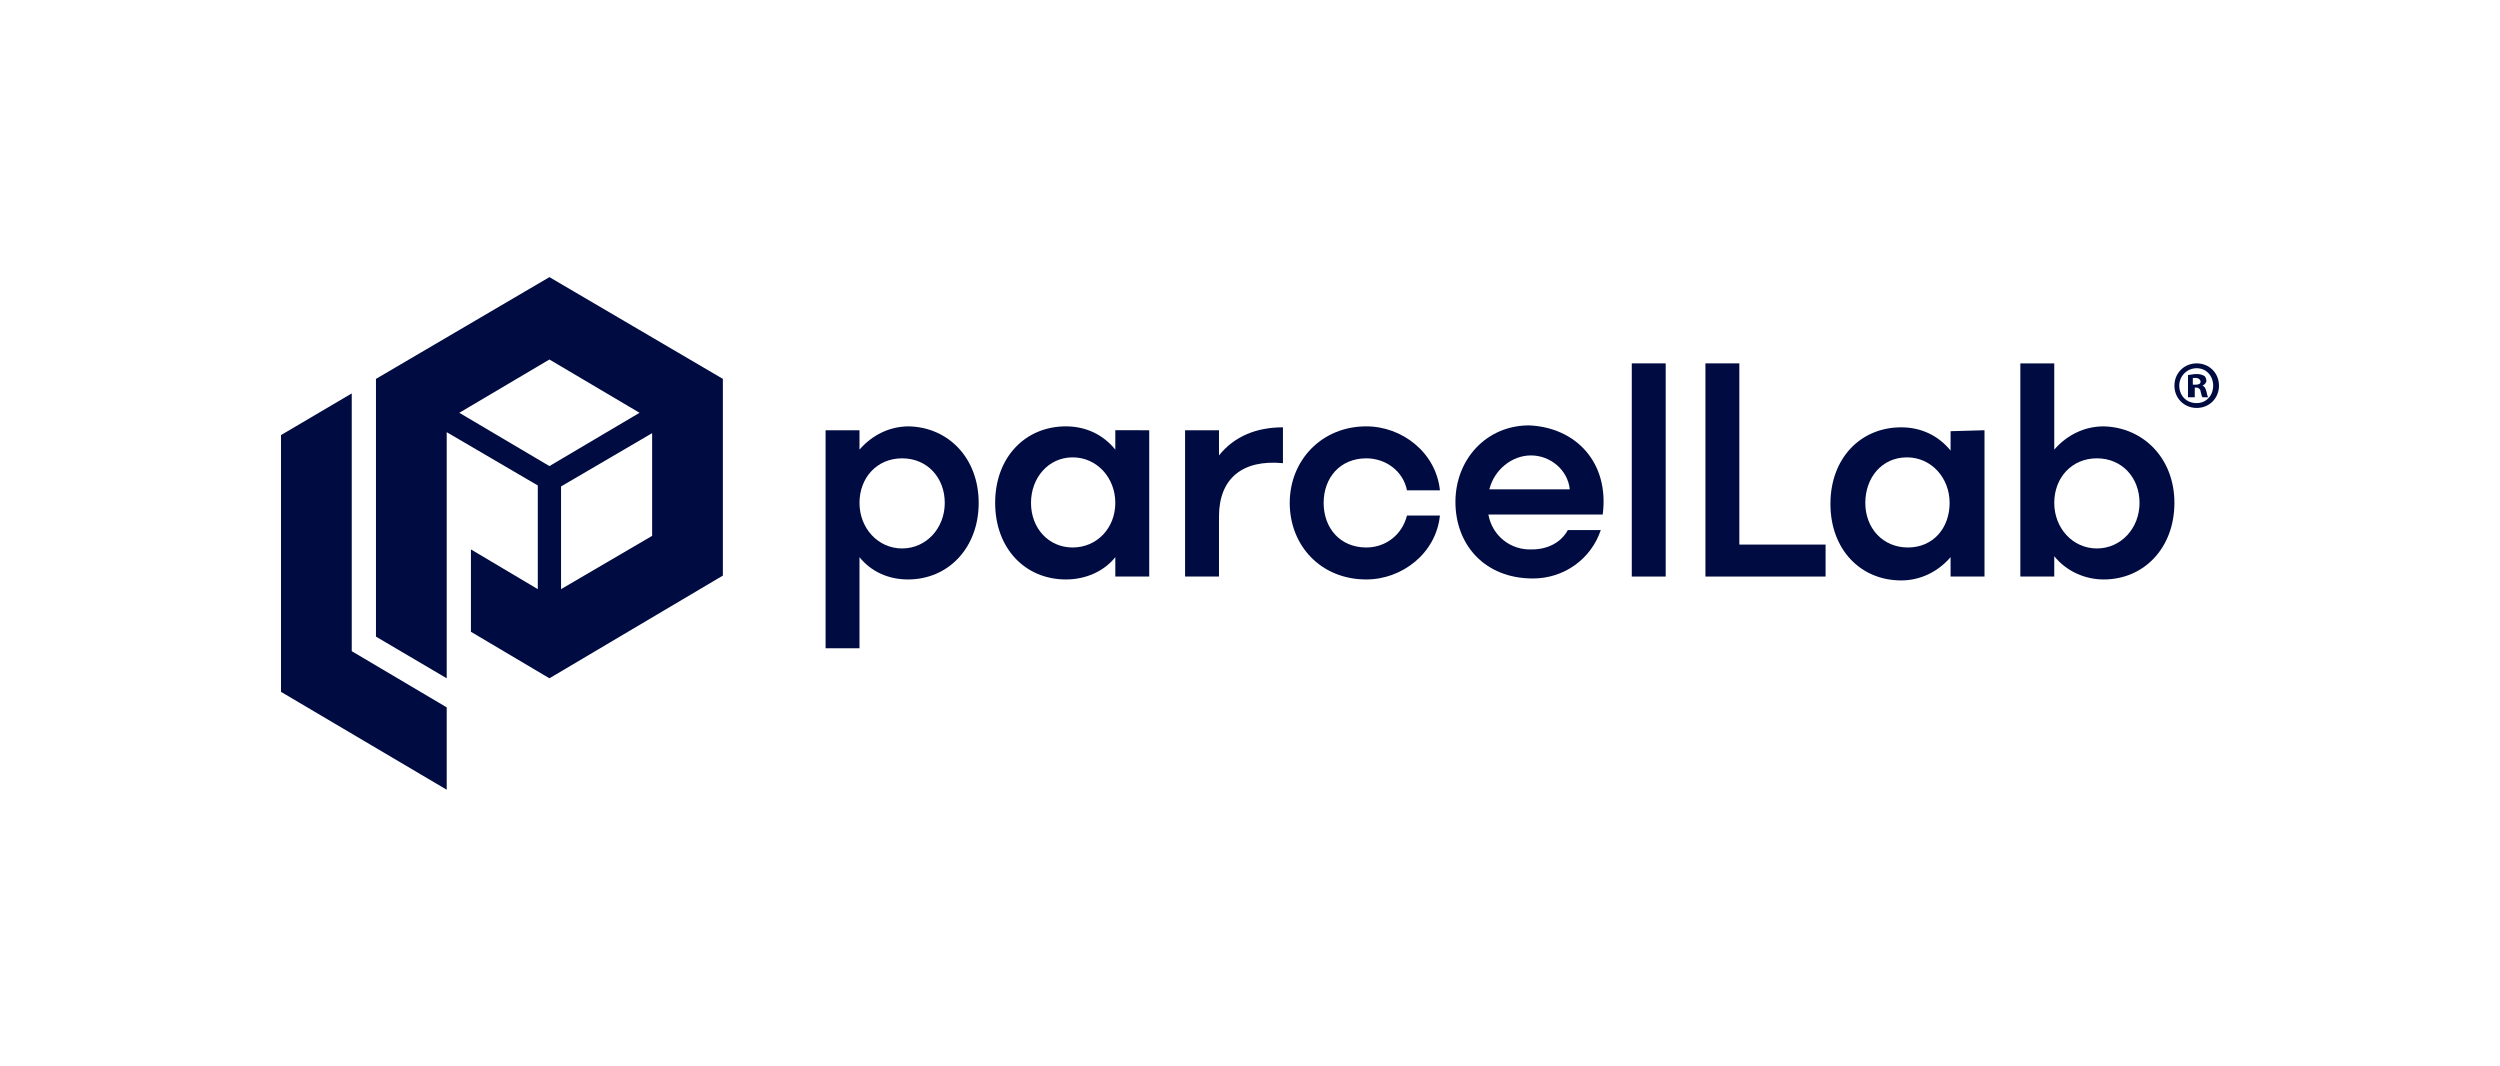 <?xml version="1.0" encoding="utf-8"?>
<!-- Generator: Adobe Illustrator 27.7.0, SVG Export Plug-In . SVG Version: 6.00 Build 0)  -->
<svg version="1.1" id="Calque_1" xmlns="http://www.w3.org/2000/svg" xmlns:xlink="http://www.w3.org/1999/xlink" x="0px" y="0px"
	 viewBox="0 0 258 110" enable-background="new 0 0 258 110" xml:space="preserve">
<g transform="translate(17, 32)">
	<g>
		<path fill="#000C41" d="M84,19.9c0,4.6-3.1,7.9-7.3,7.9c-2,0-3.8-0.8-5-2.3v9.4h-3.5V12.4h3.5v2c1.3-1.5,3.1-2.4,5.1-2.4
			C80.9,12.1,84,15.3,84,19.9z M80.5,19.9c0-2.6-1.8-4.6-4.4-4.6c-2.6,0-4.4,2-4.4,4.6s1.9,4.7,4.4,4.7S80.5,22.5,80.5,19.9
			L80.5,19.9z"/>
		<path fill="#000C41" d="M101.6,12.4v15.1h-3.5v-2C96.9,27,95,27.8,93,27.8c-4.2,0-7.3-3.2-7.3-7.9s3.1-7.9,7.3-7.9
			c2,0,3.8,0.8,5.1,2.4v-2L101.6,12.4z M98.1,19.9c0-2.6-1.9-4.7-4.4-4.7s-4.3,2.1-4.3,4.7s1.8,4.6,4.3,4.6S98.1,22.5,98.1,19.9
			L98.1,19.9z"/>
		<path fill="#000C41" d="M115.4,12.1v3.7c-4.2-0.4-6.6,1.6-6.6,5.5v6.2h-3.5V12.4h3.5V15C110.4,13,112.7,12.1,115.4,12.1z"/>
		<path fill="#000C41" d="M116.1,19.9c0-4.4,3.3-7.9,7.9-7.9c3.7,0,7.2,2.7,7.6,6.6h-3.4c-0.4-2-2.2-3.3-4.2-3.3
			c-2.7,0-4.4,2-4.4,4.6s1.7,4.6,4.4,4.6c2,0,3.7-1.3,4.2-3.3h3.4c-0.4,3.9-3.9,6.6-7.6,6.6C119.3,27.8,116.1,24.3,116.1,19.9z"/>
		<path fill="#000C41" d="M148.4,21.1h-11.8c0.4,2.2,2.3,3.7,4.5,3.6c1.6,0,3-0.7,3.7-2h3.4c-1,3-3.8,5-7,5c-5,0-8-3.5-8-7.9
			s3.2-7.9,7.6-7.9C145.6,12.1,149.1,15.7,148.4,21.1z M136.7,18.5h8.3c-0.2-2-2-3.5-4-3.5C139,15,137.2,16.5,136.7,18.5z"/>
		<polygon fill="#000C41" points="154.9,5.5 154.9,27.5 151.4,27.5 151.4,5.5 		"/>
		<polygon fill="#000C41" points="171.4,24.2 171.4,27.5 159,27.5 159,5.5 162.5,5.5 162.5,24.2 		"/>
		<path fill="#000C41" d="M187.8,12.4v15.1h-3.5v-2c-1.3,1.5-3.1,2.4-5.1,2.4c-4.2,0-7.3-3.2-7.3-7.9s3.1-7.9,7.3-7.9
			c2,0,3.8,0.8,5.1,2.4v-2L187.8,12.4z M184.2,19.9c0-2.6-1.9-4.7-4.4-4.7c-2.6,0-4.3,2.1-4.3,4.7s1.8,4.6,4.4,4.6
			S184.2,22.5,184.2,19.9z"/>
		<path fill="#000C41" d="M207.4,19.9c0,4.6-3.1,7.9-7.3,7.9c-2,0-3.9-0.9-5.1-2.4v2.1h-3.5v-22h3.5v8.9c1.3-1.5,3.1-2.4,5.1-2.4
			C204.2,12.1,207.4,15.3,207.4,19.9z M203.8,19.9c0-2.6-1.8-4.6-4.4-4.6s-4.4,2-4.4,4.6s1.9,4.7,4.4,4.7S203.8,22.5,203.8,19.9z"/>
		<path fill="#000C41" d="M19.3,35.2V8.6L12,12.9v26.5l17.1,10.1v-8.5L19.3,35.2z M39.7-3.4L21.8,7.1v26.6l7.3,4.3V12.6l9.4,5.5
			v10.7l-6.9-4.1v8.5l8.1,4.8l17.9-10.6V7.1L39.7-3.4z M30.4,10.6l9.3-5.5l9.3,5.5l-9.3,5.5L30.4,10.6z M50.3,23.3l-9.4,5.5V18.2
			l9.4-5.5V23.3z"/>
		<path fill="#000C41" d="M212,7.8c0,1.3-1,2.3-2.3,2.3s-2.3-1-2.3-2.3c0-1.3,1-2.3,2.3-2.3S212,6.5,212,7.8z M207.9,7.8
			c0,1,0.7,1.8,1.8,1.8c1,0,1.7-0.8,1.7-1.8S210.7,6,209.7,6S207.9,6.8,207.9,7.8z M209.3,9h-0.5V6.7c0.2,0,0.5-0.1,0.9-0.1
			c0.4,0,0.6,0.1,0.8,0.2c0.1,0.1,0.2,0.3,0.2,0.5c0,0.2-0.2,0.4-0.4,0.5v0c0.2,0.1,0.3,0.2,0.4,0.6c0.1,0.4,0.1,0.5,0.2,0.6h-0.6
			c-0.1-0.1-0.1-0.3-0.2-0.6c0-0.2-0.2-0.4-0.4-0.4h-0.2V9z M209.4,7.7h0.2c0.3,0,0.5-0.1,0.5-0.3c0-0.2-0.2-0.4-0.5-0.4
			c-0.1,0-0.2,0-0.3,0V7.7L209.4,7.7z"/>
	</g>
</g>
</svg>
